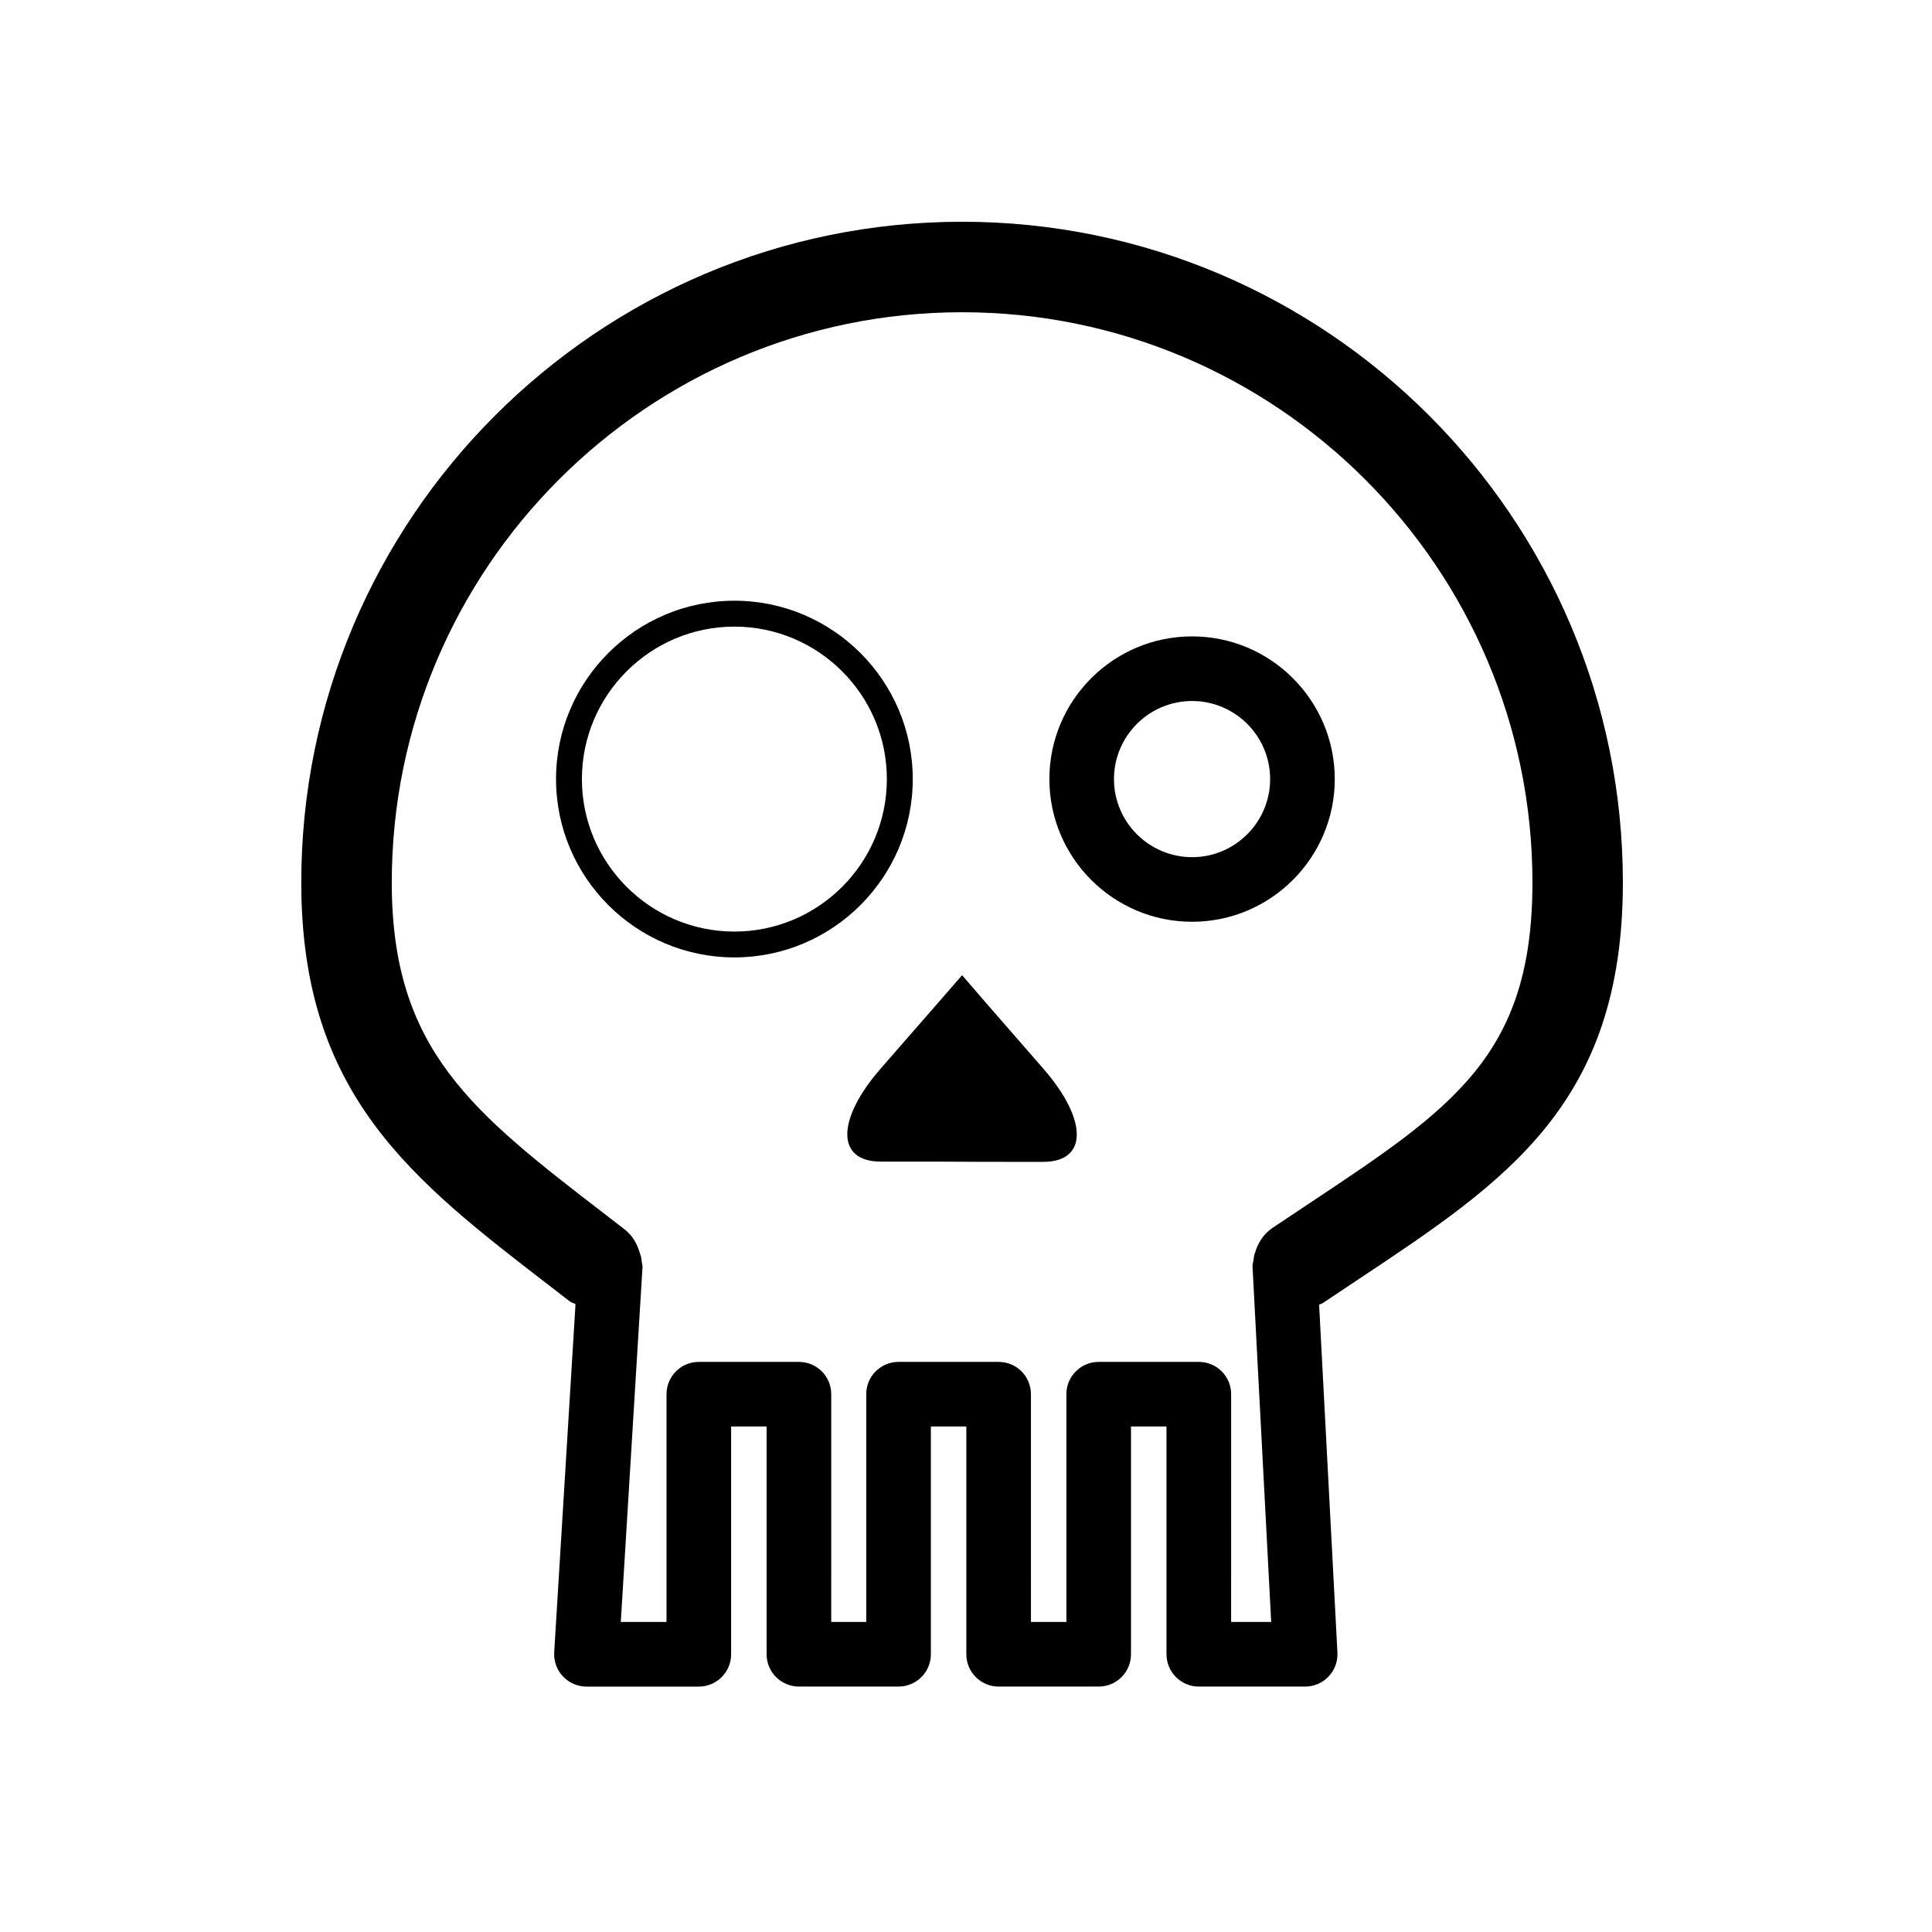 <?xml version="1.0" encoding="UTF-8"?>
<!-- Uploaded to: SVG Repo, www.svgrepo.com, Generator: SVG Repo Mixer Tools -->
<svg fill="#000000" width="800px" height="800px" version="1.1" viewBox="144 144 512 512" xmlns="http://www.w3.org/2000/svg">
 <g>
  <path d="m385.89 350.46c0-26.059-21.215-47.262-47.273-47.262-26.059 0-47.262 21.199-47.262 47.262s21.207 47.262 47.262 47.262c26.059 0.004 47.273-21.199 47.273-47.262zm-47.273 40.414c-22.277 0-40.406-18.129-40.406-40.406s18.129-40.406 40.406-40.406c22.289 0 40.41 18.129 40.41 40.406s-18.121 40.406-40.41 40.406z"/>
  <path d="m459.92 312.65c-20.871 0-37.824 16.965-37.824 37.812 0 20.848 16.953 37.816 37.824 37.816 20.832 0 37.805-16.965 37.805-37.816 0-20.855-16.98-37.812-37.805-37.812zm0 58.508c-11.426 0-20.703-9.281-20.703-20.691s9.281-20.691 20.703-20.691c11.406 0 20.68 9.281 20.68 20.691s-9.281 20.691-20.68 20.691z"/>
  <path d="m399 402.48c0-0.031-0.012-0.051-0.039-0.031-0.012 0.016-0.031 0.051-0.031 0.031h-0.004c0 0.02-9.672 11.125-21.52 24.68-11.82 13.574-11.82 24.676 0 24.676 11.844 0 21.52 0 21.52 0.035 0 0.035 9.688 0.035 21.523 0.035 11.859 0 11.875-11.105 0.07-24.668-11.836-13.547-21.52-24.703-21.52-24.758z"/>
  <path d="m398.96 202.77c-96.555 0-175.12 78.562-175.12 175.12 0 56.199 29.188 78.676 66.125 107.1l4.934 3.812c0.492 0.383 1.09 0.504 1.617 0.801l-5.648 92.262c-0.141 2.359 0.695 4.684 2.309 6.387 1.617 1.727 3.883 2.711 6.231 2.711h29.789c4.731 0 8.559-3.848 8.559-8.559v-60.367h9.402v60.363c0 4.715 3.836 8.559 8.566 8.559h26.398c4.731 0 8.566-3.848 8.566-8.559v-60.363h9.402v60.363c0 4.715 3.828 8.559 8.555 8.559h26.52c4.742 0 8.559-3.848 8.559-8.559v-60.363h9.406v60.363c0 4.715 3.84 8.559 8.559 8.559h28.191c2.363 0 4.606-0.969 6.207-2.676 1.621-1.703 2.469-3.996 2.344-6.352l-4.852-92.168c0.363-0.18 0.734-0.266 1.074-0.504l9.527-6.352c39.023-25.938 69.895-46.422 69.895-105.03 0.012-96.547-78.562-175.11-175.11-175.11zm91.953 260.18-9.633 6.418c-2.488 1.672-4.027 4.176-4.742 6.852-0.051 0.105-0.105 0.203-0.137 0.301-0.102 0.453-0.137 0.871-0.195 1.324-0.102 0.637-0.309 1.254-0.266 1.926l4.938 94.07h-10.617l0.004-60.363c0-4.746-3.828-8.559-8.559-8.559l-26.539-0.004c-4.727 0-8.559 3.812-8.559 8.559v60.363h-9.395l-0.004-60.359c0-4.746-3.82-8.559-8.559-8.559h-26.527c-4.727 0-8.559 3.812-8.559 8.559v60.363h-9.281l0.004-60.363c0-4.746-3.836-8.559-8.559-8.559h-26.531c-4.727 0-8.559 3.812-8.559 8.559v60.363h-12.121l5.754-94.004c0.035-0.484-0.137-0.922-0.191-1.402-0.035-0.438-0.105-0.871-0.18-1.324-0.105-0.383-0.215-0.75-0.367-1.117-0.684-2.344-1.883-4.551-3.961-6.156l-4.977-3.848c-35.395-27.25-56.77-43.711-56.77-88.102 0-83.336 67.809-151.14 151.14-151.14 83.324 0 151.15 67.801 151.15 151.14-0.012 45.766-21.051 59.715-59.211 85.062z"/>
 </g>
</svg>